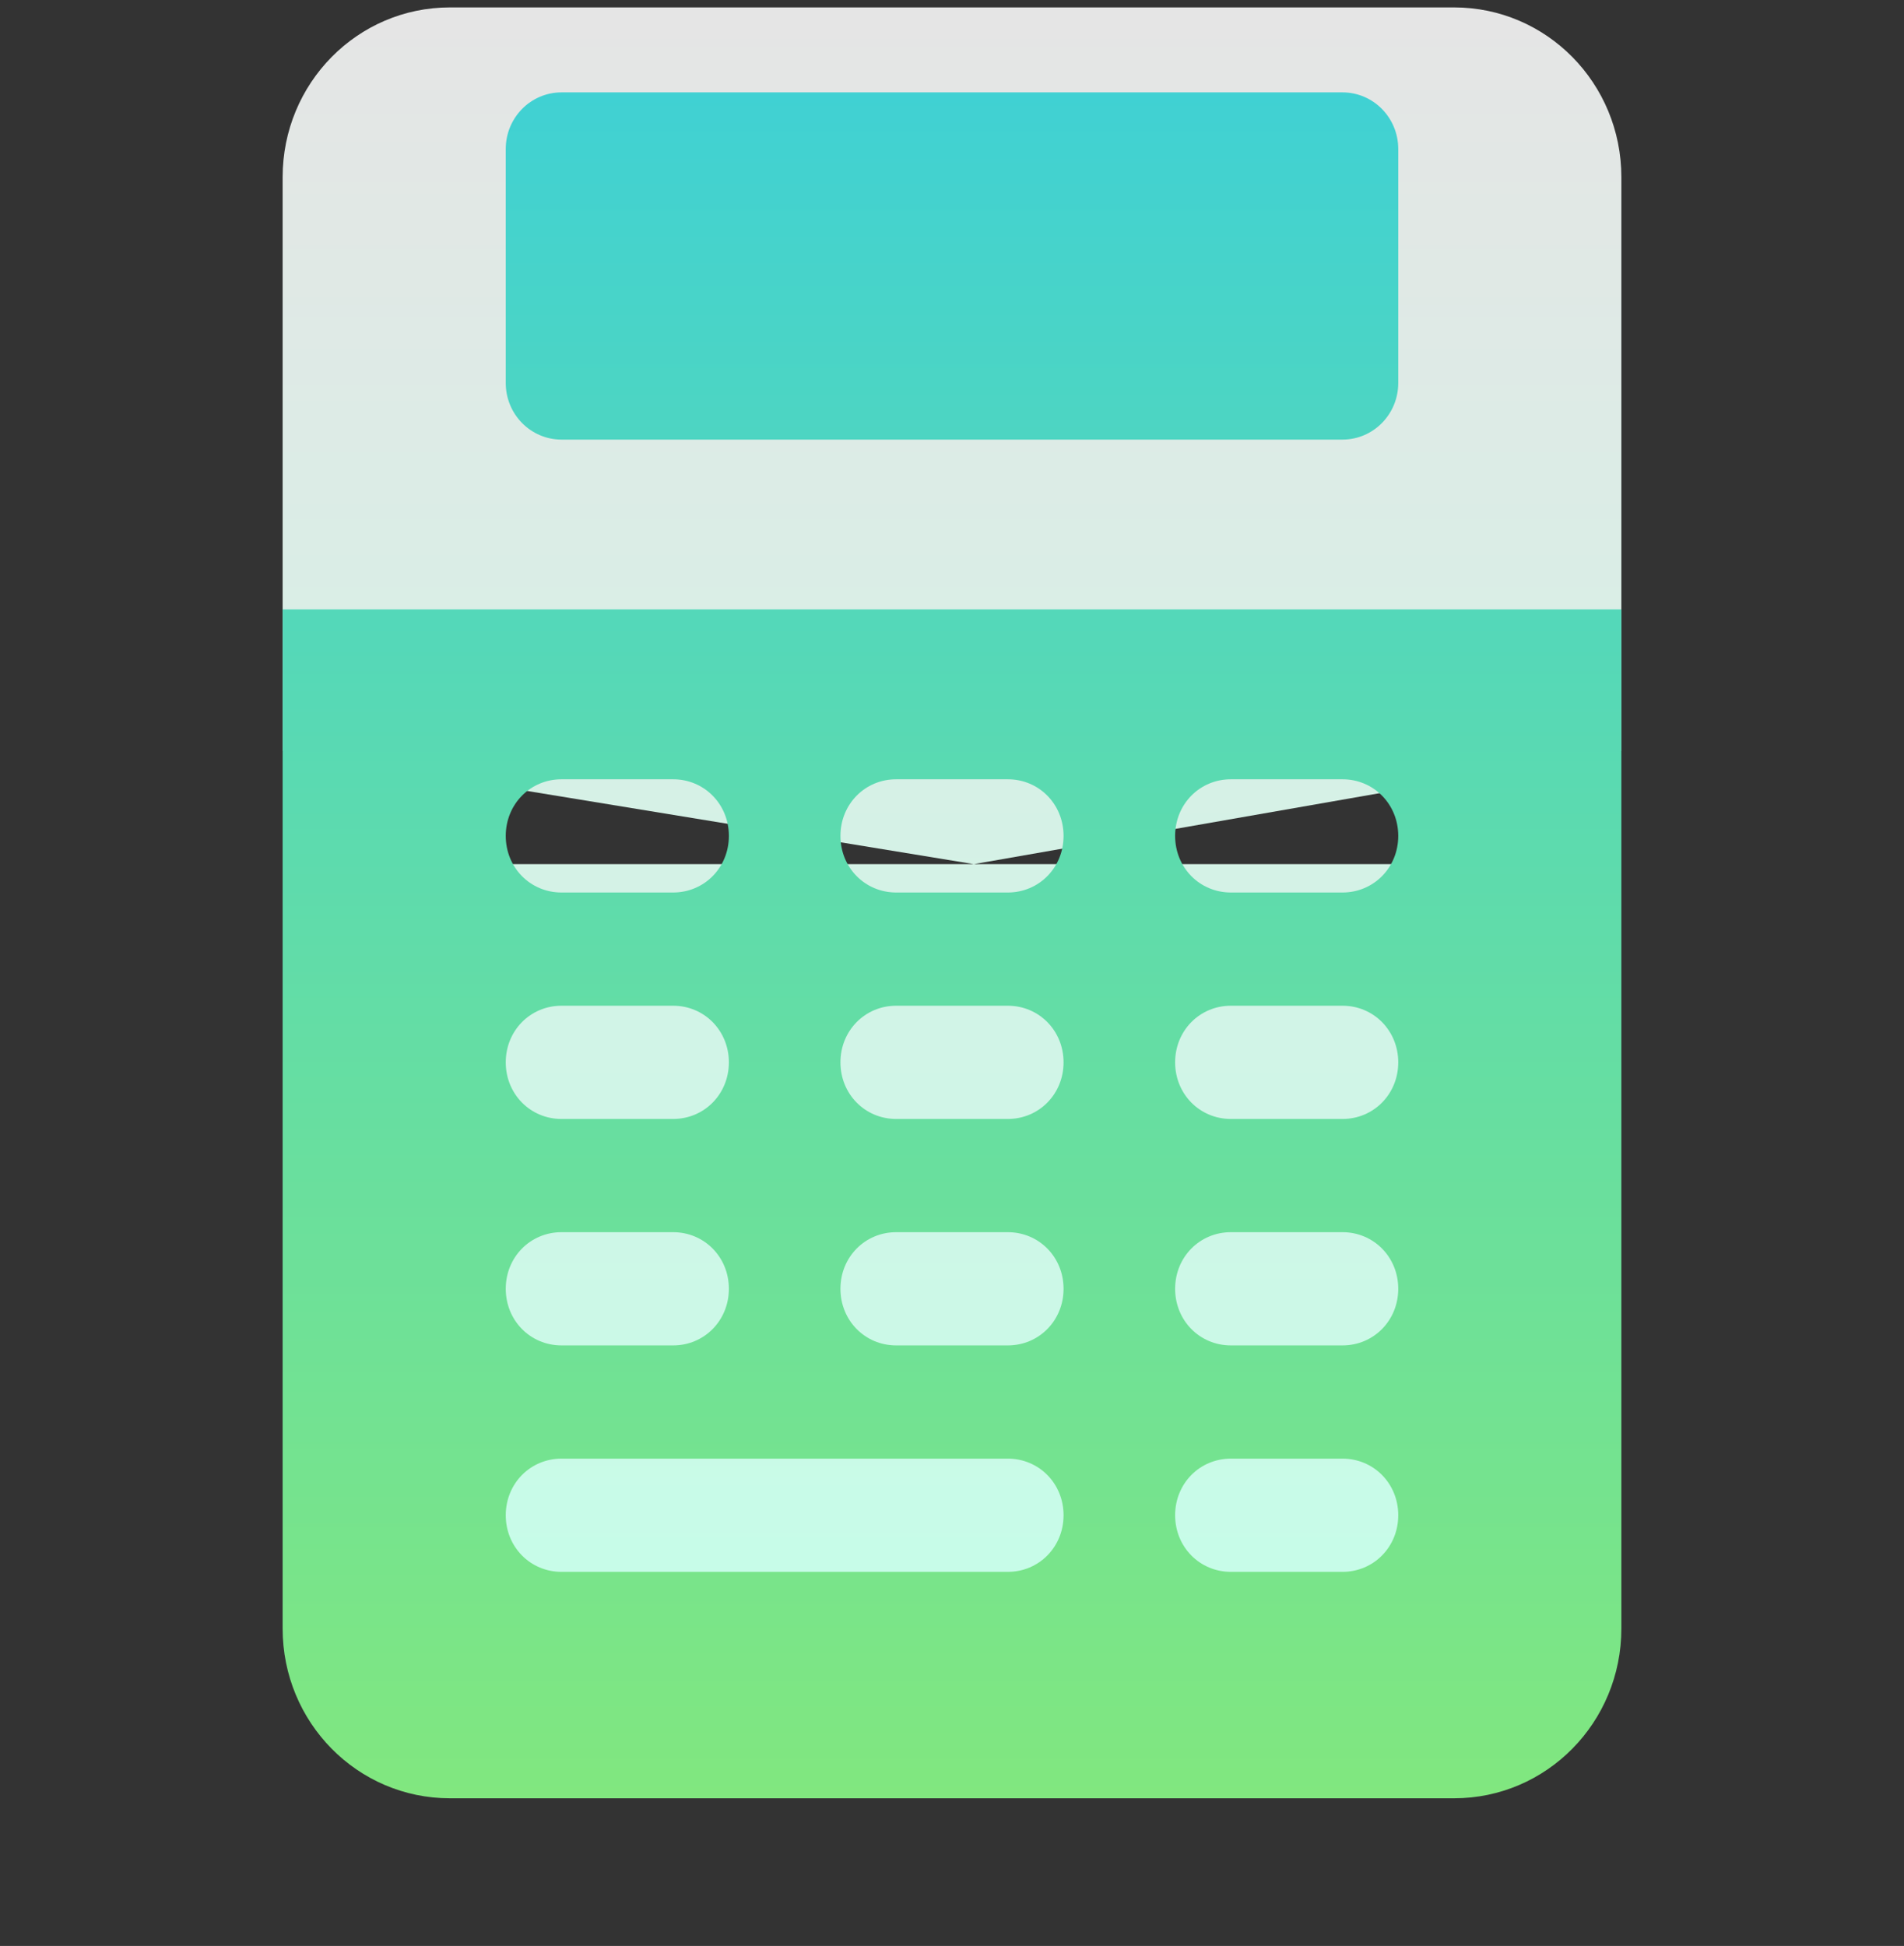 <svg width="91" height="93" viewBox="0 0 91 93" fill="none" xmlns="http://www.w3.org/2000/svg">
<rect x="0" y="0" width="91" height="93" fill="#333333" stroke="none"/>
<g clip-path="url(#clip0_11_266)">
<path d="M77.492 8.471C77.492 3.979 73.92 0.354 69.494 0.354H21.506C17.08 0.354 13.508 3.979 13.508 8.471V35.887L46.543 41.298L77.492 35.887V8.471ZM21.506 84.588H69.494V41.298H46.543H21.506V84.588Z" fill="url(#paint0_linear_11_266)"/>
<path d="M13.508 29.126V77.827C13.508 82.318 17.08 85.943 21.506 85.943H69.494C73.92 85.943 77.492 82.318 77.492 77.827V29.126H13.508ZM26.838 37.243H32.17C33.663 37.243 34.836 38.433 34.836 39.949C34.836 41.464 33.663 42.654 32.17 42.654H26.838C25.345 42.654 24.172 41.464 24.172 39.949C24.172 38.433 25.345 37.243 26.838 37.243ZM26.838 48.065H32.17C33.663 48.065 34.836 49.256 34.836 50.771C34.836 52.286 33.663 53.477 32.17 53.477H26.838C25.345 53.477 24.172 52.286 24.172 50.771C24.172 49.256 25.345 48.065 26.838 48.065ZM26.838 58.888H32.17C33.663 58.888 34.836 60.078 34.836 61.593C34.836 63.108 33.663 64.299 32.17 64.299H26.838C25.345 64.299 24.172 63.108 24.172 61.593C24.172 60.078 25.345 58.888 26.838 58.888ZM48.166 75.121H26.838C25.345 75.121 24.172 73.93 24.172 72.415C24.172 70.9 25.345 69.71 26.838 69.71H48.166C49.659 69.71 50.832 70.9 50.832 72.415C50.832 73.93 49.659 75.121 48.166 75.121ZM48.166 64.299H42.834C41.341 64.299 40.168 63.108 40.168 61.593C40.168 60.078 41.341 58.888 42.834 58.888H48.166C49.659 58.888 50.832 60.078 50.832 61.593C50.832 63.108 49.659 64.299 48.166 64.299ZM48.166 53.477H42.834C41.341 53.477 40.168 52.286 40.168 50.771C40.168 49.256 41.341 48.065 42.834 48.065H48.166C49.659 48.065 50.832 49.256 50.832 50.771C50.832 52.286 49.659 53.477 48.166 53.477ZM48.166 42.654H42.834C41.341 42.654 40.168 41.464 40.168 39.949C40.168 38.433 41.341 37.243 42.834 37.243H48.166C49.659 37.243 50.832 38.433 50.832 39.949C50.832 41.464 49.659 42.654 48.166 42.654ZM64.162 75.121H58.83C57.337 75.121 56.164 73.93 56.164 72.415C56.164 70.9 57.337 69.71 58.83 69.71H64.162C65.655 69.71 66.828 70.9 66.828 72.415C66.828 73.93 65.655 75.121 64.162 75.121ZM64.162 64.299H58.83C57.337 64.299 56.164 63.108 56.164 61.593C56.164 60.078 57.337 58.888 58.83 58.888H64.162C65.655 58.888 66.828 60.078 66.828 61.593C66.828 63.108 65.655 64.299 64.162 64.299ZM64.162 53.477H58.83C57.337 53.477 56.164 52.286 56.164 50.771C56.164 49.256 57.337 48.065 58.83 48.065H64.162C65.655 48.065 66.828 49.256 66.828 50.771C66.828 52.286 65.655 53.477 64.162 53.477ZM64.162 42.654H58.83C57.337 42.654 56.164 41.464 56.164 39.949C56.164 38.433 57.337 37.243 58.83 37.243H64.162C65.655 37.243 66.828 38.433 66.828 39.949C66.828 41.464 65.655 42.654 64.162 42.654ZM26.838 21.009H64.162C65.636 21.009 66.828 19.799 66.828 18.304V7.121C66.828 5.625 65.636 4.415 64.162 4.415H26.838C25.364 4.415 24.172 5.625 24.172 7.121V18.304C24.172 19.799 25.364 21.009 26.838 21.009Z" fill="url(#paint1_linear_11_266)"/>
</g>
<defs>
<linearGradient id="paint0_linear_11_266" x1="45.5" y1="84.588" x2="45.5" y2="0.354" gradientUnits="userSpaceOnUse">
<stop stop-color="#C3FFE8"/>
<stop offset="0.997" stop-color="#E5E5E5"/>
</linearGradient>
<linearGradient id="paint1_linear_11_266" x1="45.5" y1="85.943" x2="45.5" y2="4.415" gradientUnits="userSpaceOnUse">
<stop stop-color="#81E77F"/>
<stop offset="1" stop-color="#40D1D3"/>
</linearGradient>
<clipPath id="clip0_11_266">
<rect width="91" height="92.35" fill="white" transform="translate(0 0.354)"/>
</clipPath>
</defs>
</svg>
